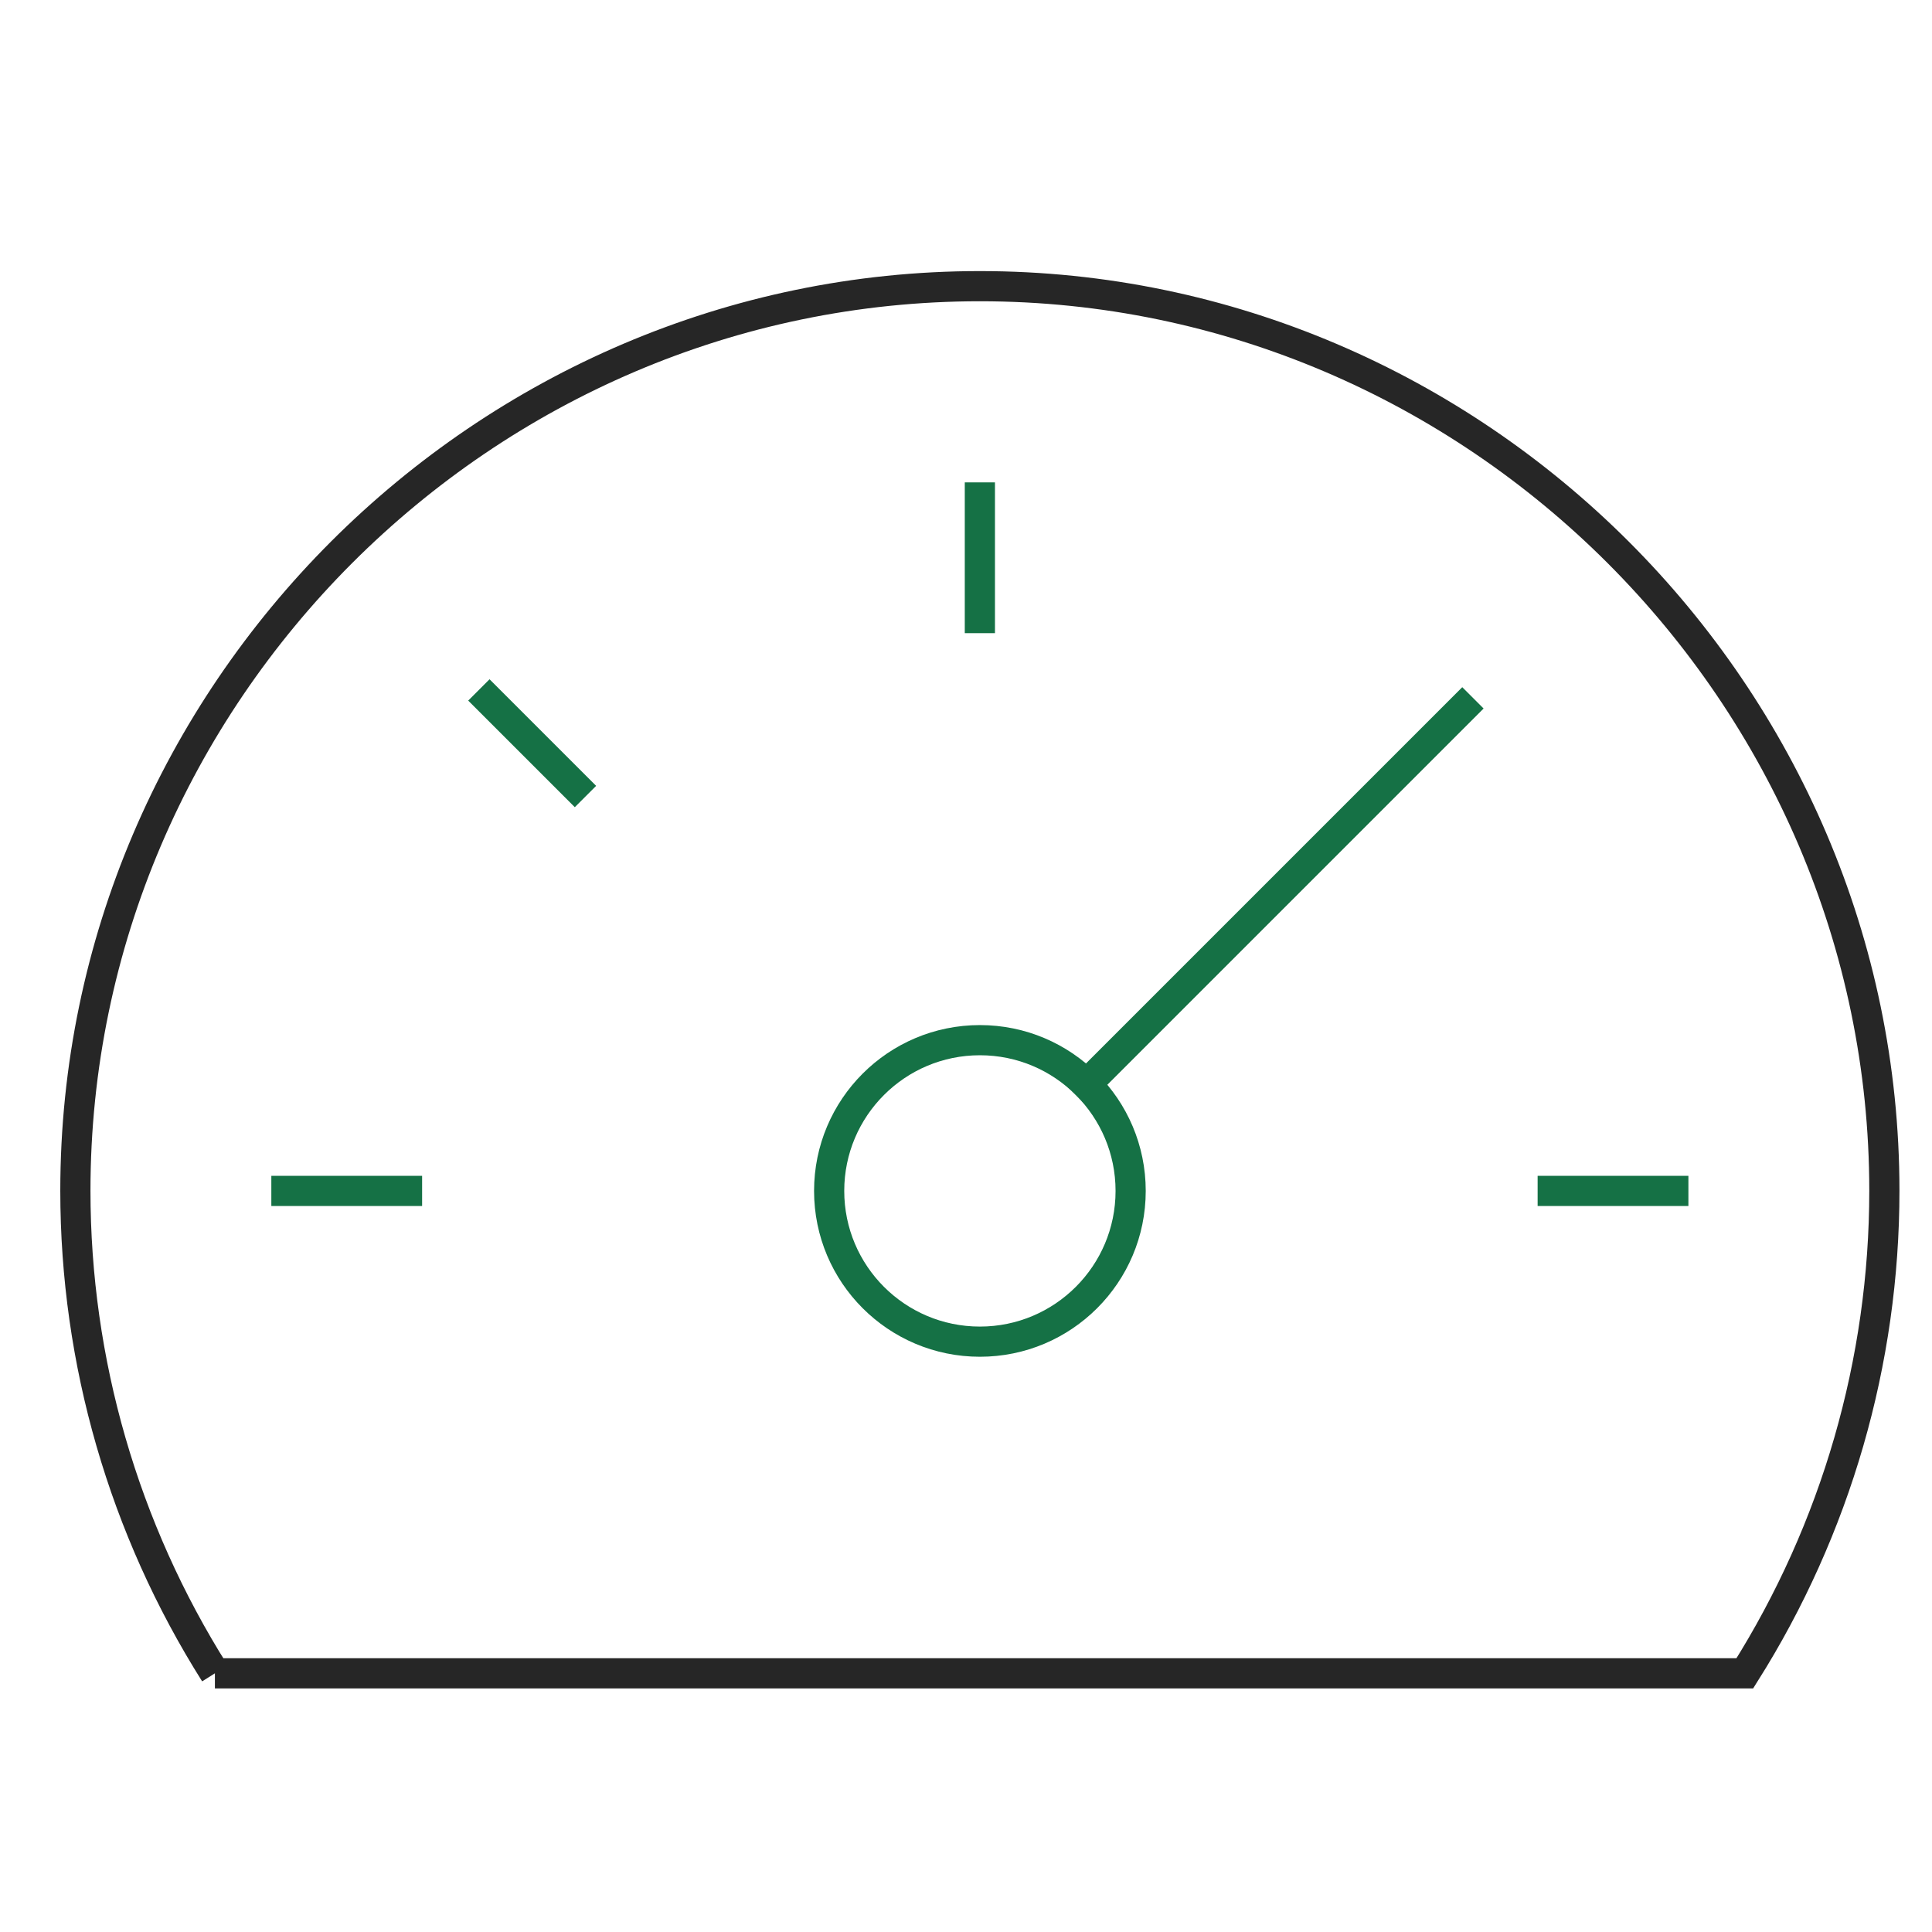 <?xml version="1.0" encoding="UTF-8" standalone="no"?><!DOCTYPE svg PUBLIC "-//W3C//DTD SVG 1.1//EN" "http://www.w3.org/Graphics/SVG/1.1/DTD/svg11.dtd"><svg width="100%" height="100%" viewBox="0 0 267 267" version="1.1" xmlns="http://www.w3.org/2000/svg" xmlns:xlink="http://www.w3.org/1999/xlink" xml:space="preserve" xmlns:serif="http://www.serif.com/" style="fill-rule:evenodd;clip-rule:evenodd;stroke-linecap:square;stroke-miterlimit:10;"><g><path d="M231.25,164.583l-16.667,0" style="fill:none;fill-rule:nonzero;stroke:#157145;stroke-width:4.17px;"/><path d="M135.417,68.75l-0,16.667" style="fill:none;fill-rule:nonzero;stroke:#157145;stroke-width:4.17px;"/><path d="M67.654,96.821l11.783,11.783" style="fill:none;fill-rule:nonzero;stroke:#157145;stroke-width:4.17px;"/><path d="M39.583,164.583l16.667,0" style="fill:none;fill-rule:nonzero;stroke:#157145;stroke-width:4.17px;"/><path d="M150.15,149.85l51.933,-51.933" style="fill:none;fill-rule:nonzero;stroke:#157145;stroke-width:4.17px;"/><circle cx="135.421" cy="164.583" r="20.833" style="fill:none;stroke:#157145;stroke-width:4.17px;"/><path d="M29.7,231.25c-12.596,-19.964 -19.283,-43.095 -19.283,-66.701c-0,-68.573 56.427,-125 125,-125c68.573,0 125,56.427 125,125c-0,23.606 -6.687,46.737 -19.284,66.701l-211.433,0Z" style="fill:none;fill-rule:nonzero;stroke:#262626;stroke-width:4.17px;"/></g></svg>